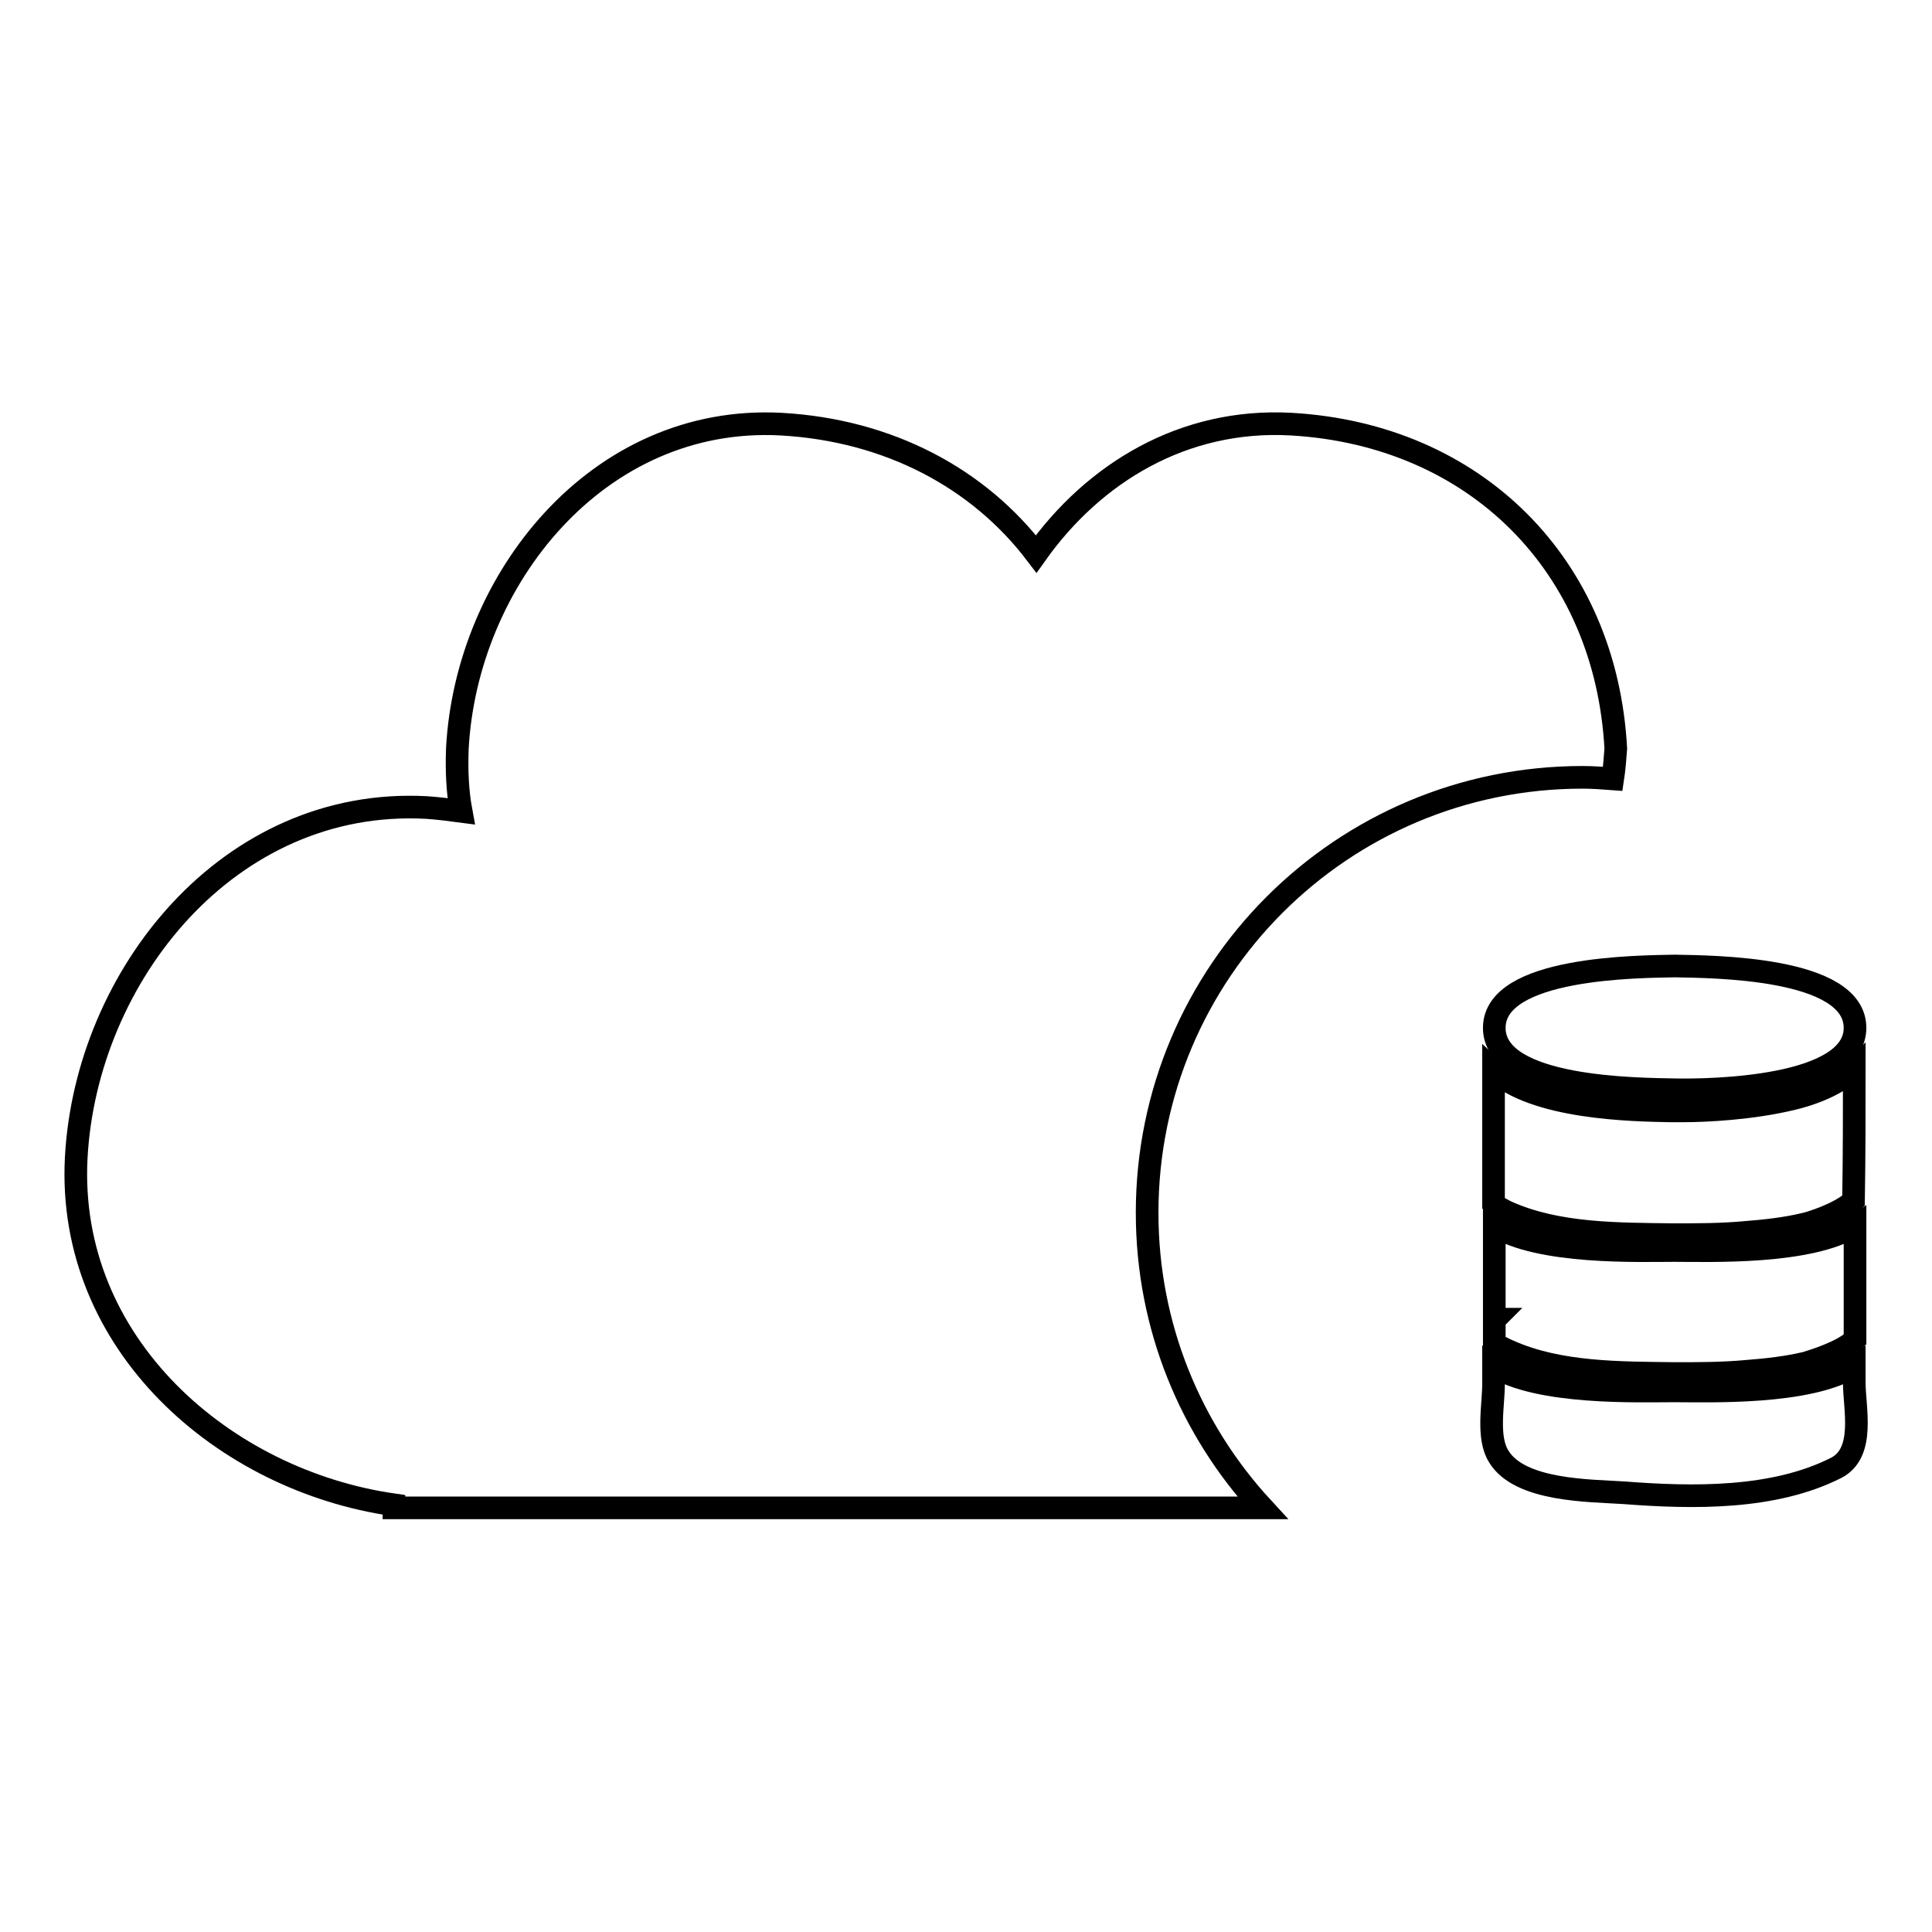 <?xml version="1.0" encoding="utf-8"?>
<!-- Svg Vector Icons : http://www.onlinewebfonts.com/icon -->
<!DOCTYPE svg PUBLIC "-//W3C//DTD SVG 1.1//EN" "http://www.w3.org/Graphics/SVG/1.1/DTD/svg11.dtd">
<svg version="1.1" xmlns="http://www.w3.org/2000/svg" xmlns:xlink="http://www.w3.org/1999/xlink" x="0px" y="0px" viewBox="0 0 256 256" enable-background="new 0 0 256 256" xml:space="preserve">
<g><g><g><g id="_x39_6_54_"><g><path stroke-width="3" fill-opacity="0" stroke="#000000"  d="M198,177.9c0.4,0.4,1,0.7,1.9,1.1c6.7,3,14.7,2.9,22,3c3.2,0,6.4,0,9.6-0.3c2.6-0.2,5.3-0.5,7.8-1.1c0.6-0.2,4.8-1.4,6.5-3.1c0-5,0-10.1,0-15.1c-6,3.8-19.3,3.3-23.9,3.3c-4.6,0-17.9,0.5-23.9-3.3c0,4.1,0,8.3,0,12.4h0.1c0,0,0,0-0.1,0.1C198,175.9,198,176.9,198,177.9z"/><path stroke-width="3" fill-opacity="0" stroke="#000000"  d="M245.7,183.2c0-0.7,0-1.5,0-2.2c-6,3.8-19.3,3.3-23.9,3.3c-4.6,0-17.9,0.5-23.9-3.3c0,0.8,0,1.6,0,2.4c0,2.8-0.9,7.1,0.7,9.6c2.8,4.6,12.1,4.5,16.6,4.8c9.1,0.7,19.8,0.9,28.1-3.3C247.2,192.5,245.7,186.6,245.7,183.2z"/><path stroke-width="3" fill-opacity="0" stroke="#000000"  d="M198,136.2c0,8.1,19.1,8.1,23.9,8.2c4.7,0.1,23.9-0.2,23.9-8.2c0-8.1-19.1-8.1-23.9-8.2C217.2,128.1,198,128.1,198,136.2z"/><path stroke-width="3" fill-opacity="0" stroke="#000000"  d="M245.7,141.6c-1.8,1.7-4.5,3.1-8.2,4c-5.4,1.3-11.4,1.6-14.6,1.6c-0.4,0-0.8,0-1.1,0h-0.5c-5-0.1-18-0.3-23.4-5.4c0,4.8,0,9.7,0,14.6h0c0,0,0,0,0,0c0,1,0,2,0,3.1c0.4,0.4,1,0.7,1.8,1.1c6.7,3,14.7,2.9,22,3c3.2,0,6.4,0,9.6-0.3c2.6-0.2,5.3-0.5,7.8-1.1c0.6-0.1,4.8-1.4,6.5-3.1C245.7,153.1,245.7,147.4,245.7,141.6z"/><path stroke-width="3" fill-opacity="0" stroke="#000000"  d="M209.7,103c1.3,0,2.7,0.1,4,0.2c0.2-1.3,0.3-2.7,0.4-4c-1.3-24.3-18.6-41.6-43-43c-14.3-0.8-26.2,6.5-33.8,17.2c-7.6-10-19.5-16.4-33.8-17.2c-24.3-1.3-41.7,20.6-42.9,43c-0.1,2.9,0,5.6,0.5,8.3c-1.5-0.2-3.1-0.4-4.6-0.5c-26.2-1.4-45.1,22.3-46.4,46.4c-1.3,24.7,19.6,42.8,42.1,46v0.4h115.1c-9.5-10.3-15.3-24-15.3-39.1C152,128.8,177.8,103,209.7,103z"/></g></g></g><g></g><g></g><g></g><g></g><g></g><g></g><g></g><g></g><g></g><g></g><g></g><g></g><g></g><g></g><g></g></g></g>
</svg>